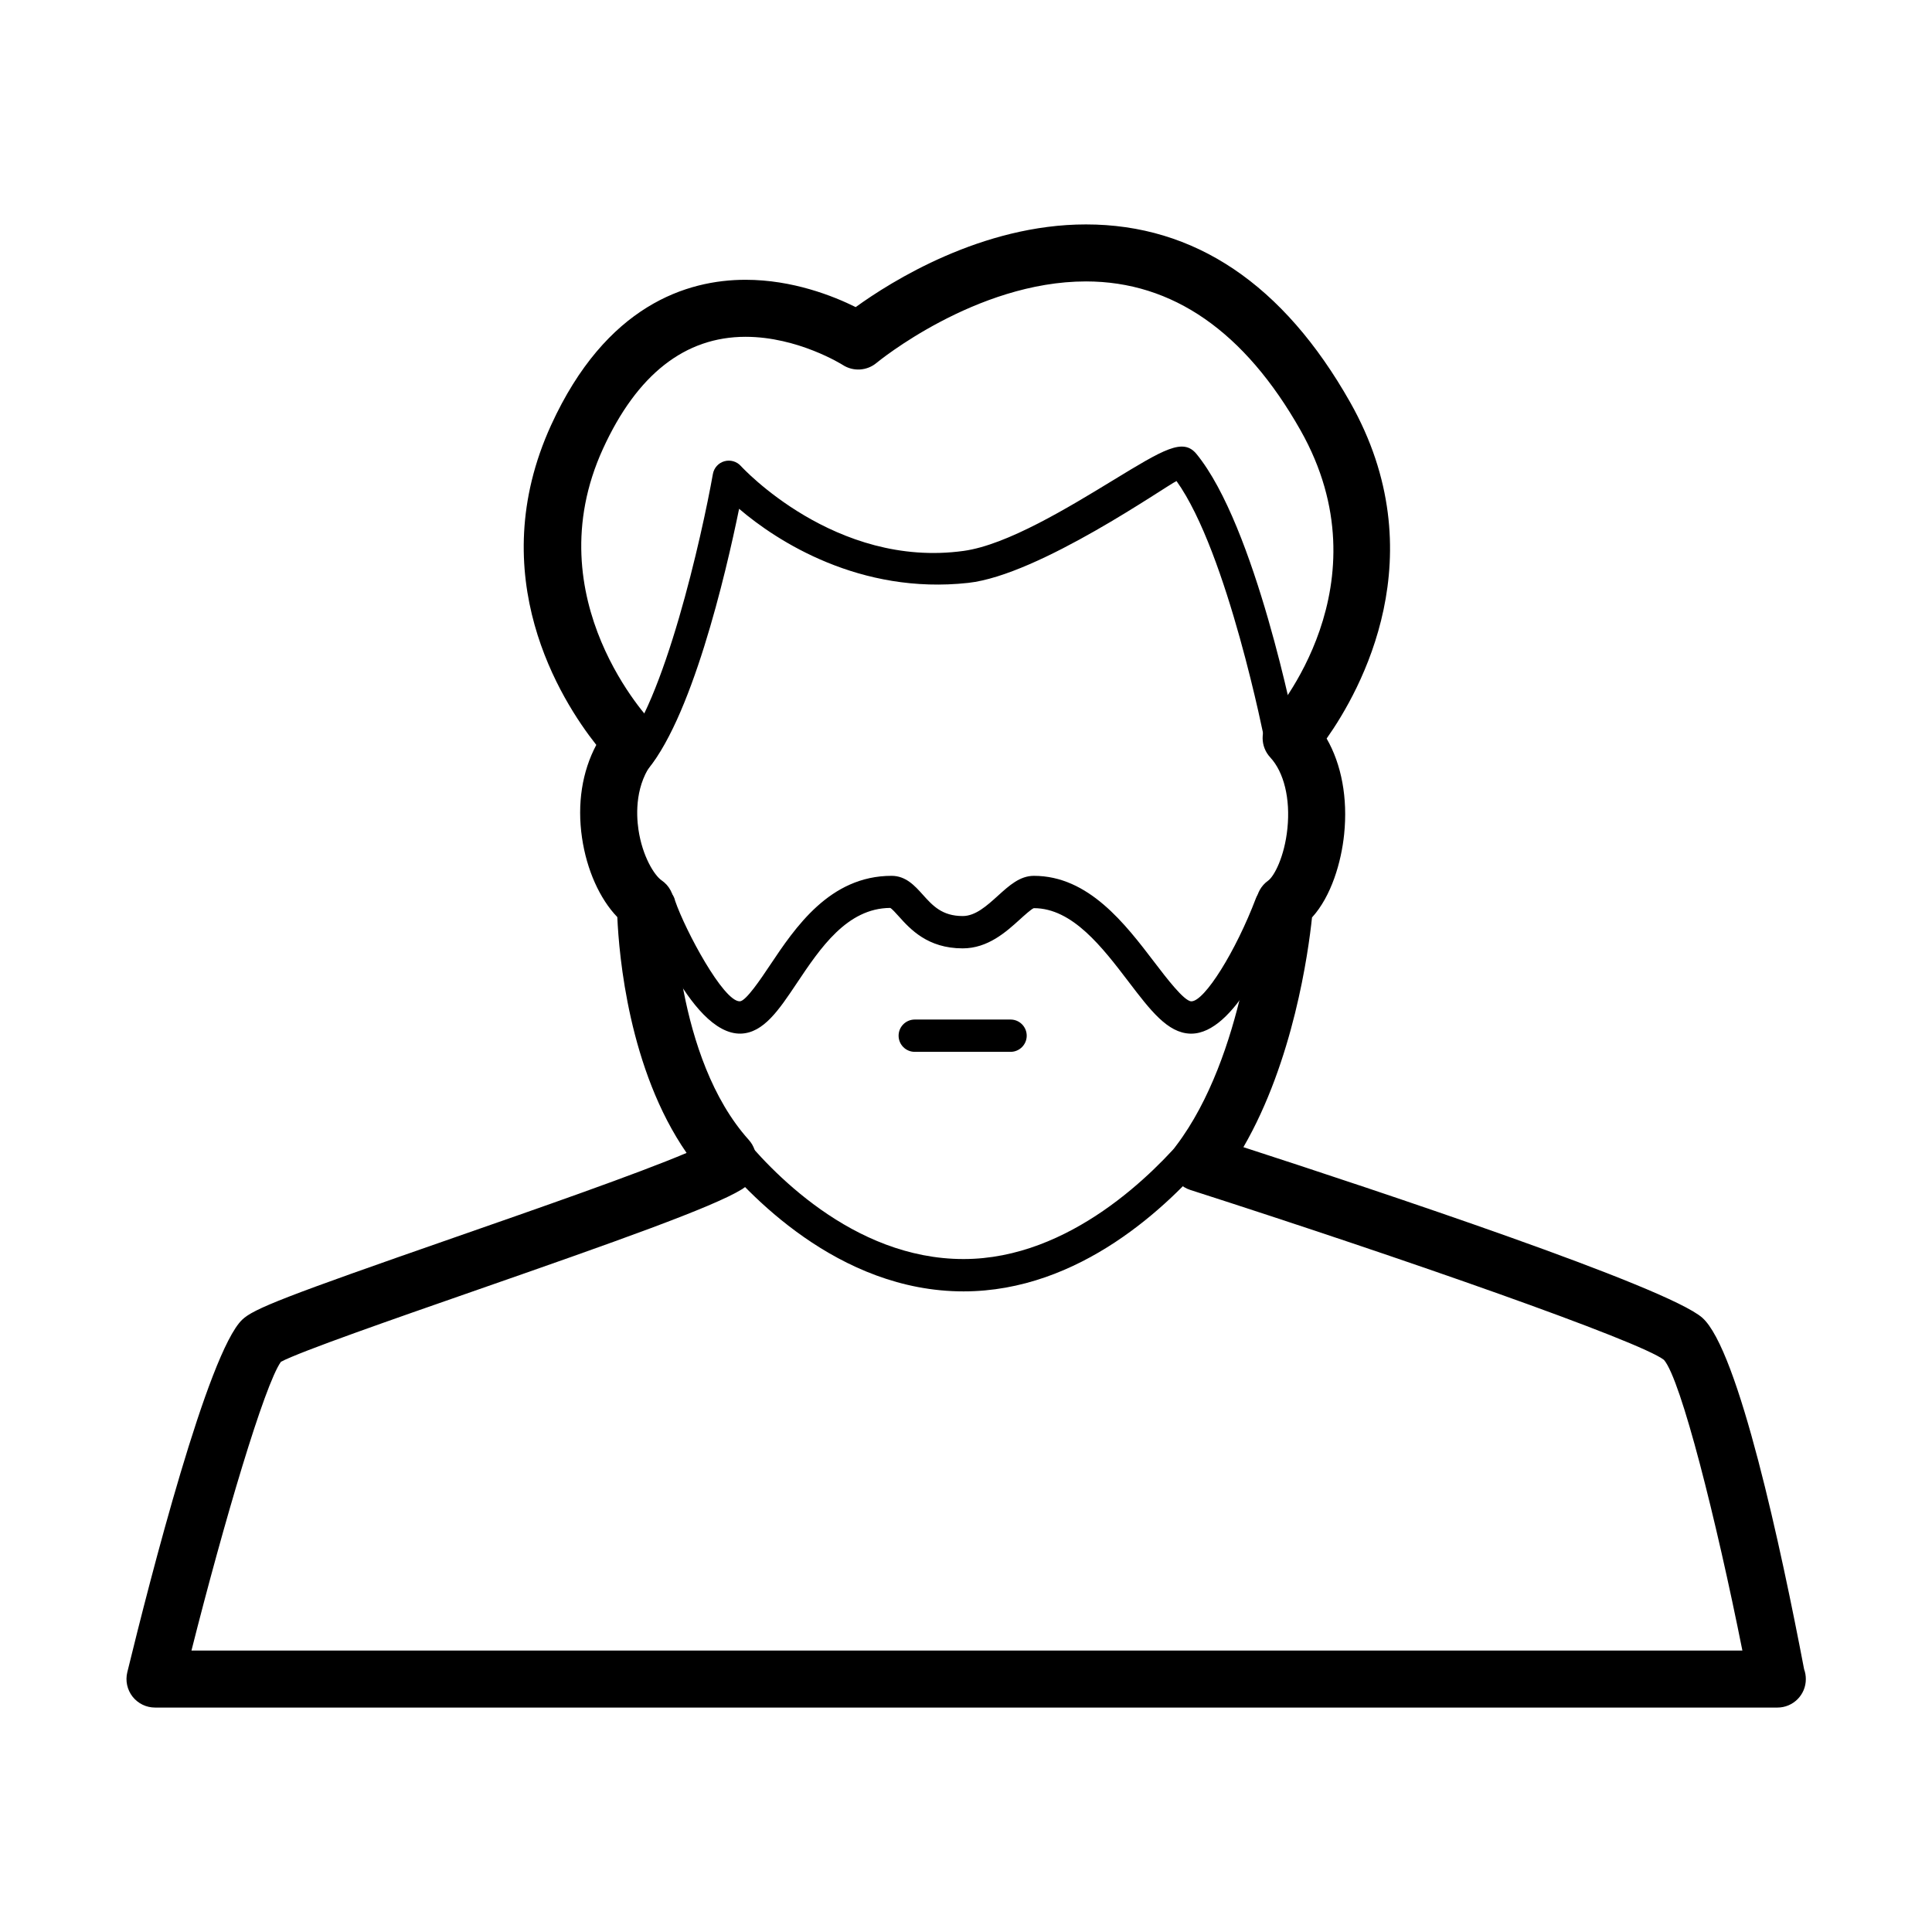 <?xml version="1.0" encoding="UTF-8"?>
<!-- The Best Svg Icon site in the world: iconSvg.co, Visit us! https://iconsvg.co -->
<svg fill="#000000" width="800px" height="800px" version="1.1" viewBox="144 144 512 512" xmlns="http://www.w3.org/2000/svg">
 <g>
  <path d="m311.45 350.51c-1.043 0-2.086-0.379-2.91-1.145-1.734-1.605-1.84-4.312-0.23-6.051 11.699-12.637 21.734-57.496 24.617-73.711 0.289-1.613 1.465-2.918 3.043-3.367 1.578-0.438 3.266 0.035 4.363 1.254 0.246 0.273 24.992 27.234 59.078 22.5 11.504-1.602 27.684-11.473 39.5-18.676 13.543-8.258 18.617-11.336 22.168-7.008 15.625 19.059 26.145 72.633 26.586 74.906 0.449 2.316-1.066 4.57-3.391 5.019-2.293 0.469-4.57-1.066-5.019-3.391-0.102-0.52-9.898-50.418-23.461-69.355-2.731 1.234-36.371 24.914-55.199 26.984-28.672 3.16-50.668-11.02-60.723-19.633-3.477 16.973-12.711 56.738-25.266 70.297-0.859 0.914-2 1.375-3.156 1.375z"/>
  <path d="m459.68 417.93c-0.09 0-0.176 0-0.266-0.004-5.984-0.188-10.535-6.156-16.297-13.715-6.984-9.16-14.898-19.539-25.141-19.539-0.594 0.176-2.504 1.898-3.762 3.043-3.547 3.215-8.402 7.613-15.09 7.613-9.32 0-13.93-5.129-16.977-8.523-0.754-0.84-1.789-1.988-2.227-2.195-11.461 0.066-18.547 10.656-24.793 19.996-4.711 7.043-8.781 13.129-14.801 13.316-13.824 0.359-25.832-33.344-25.891-33.684-0.371-2.098 0.848-4.16 2.863-4.836 2.016-0.676 4.273 0.316 5.231 2.215 0.18 0.359 0.309 0.734 0.383 1.109 2.719 7.898 12.762 26.633 17.109 26.633h0.047c1.617-0.051 5.582-5.977 7.949-9.516 6.699-10.02 15.871-23.738 32.266-23.738 3.777 0 6.152 2.644 8.246 4.973 2.625 2.922 5.109 5.684 10.605 5.684 3.379 0 6.41-2.742 9.34-5.394 2.988-2.707 5.809-5.262 9.512-5.262 14.484 0 24.168 12.699 31.953 22.91 3.125 4.098 7.844 10.289 9.754 10.344h0.039c3.473 0 11.758-13.23 17.105-27.332 0.84-2.211 3.316-3.324 5.523-2.488 2.211 0.84 3.324 3.309 2.488 5.523-3.777 9.922-13.715 32.859-25.172 32.867z"/>
  <path d="m399.34 486.23c-33.234 0-57.438-25.973-66.305-37.141-1.473-1.855-1.16-4.543 0.691-6.016 1.848-1.473 4.543-1.16 6.016 0.691 8.09 10.191 30.098 33.895 59.602 33.895 28.328 0 50.785-23.137 59.121-33.082 1.516-1.809 4.223-2.047 6.031-0.527 1.812 1.523 2.051 4.223 0.527 6.031-11.312 13.508-34.895 36.148-65.684 36.148z"/>
  <path d="m615.02 596.52h-0.102-429.84c-2.316 0-4.508-1.062-5.945-2.887-1.43-1.824-1.949-4.207-1.402-6.457 6.133-25.148 21.371-84.605 30.414-93.41 3.012-2.938 11.41-6.191 56.145-21.77 22.137-7.715 48.645-16.941 61.66-22.461-15.285-22.078-17.906-52.246-18.355-62.492-4.644-4.828-8.105-12.484-9.355-21.016-1.32-9.008 0.02-17.539 3.785-24.621-9.371-11.844-30.266-44.758-11.961-84.781 14.551-31.805 36.051-38.48 51.523-38.48 12.465 0 23.266 4.301 29.18 7.238 9.395-6.793 33.406-21.91 61.02-21.91 28.781 0 52.34 15.859 70.023 47.137 22.91 40.52 2.75 76.379-6.238 89.109 3.949 6.867 5.621 15.77 4.641 25.352-0.75 7.344-3.375 16.43-8.516 22.059-0.984 9.359-4.957 38.047-18.184 60.879 35.281 11.441 112.27 37.004 121.6 45.195 9.609 8.445 20.945 61.43 26.992 93.156 0.297 0.812 0.457 1.688 0.457 2.606 0.02 4.176-3.363 7.555-7.539 7.555zm-420.28-15.113h411.01c-6.922-34.648-16.258-71.773-20.777-77.016-6.316-4.949-68.855-26.852-125.54-45.047-2.332-0.746-4.156-2.586-4.898-4.922-0.734-2.332-0.297-4.887 1.18-6.836 18.102-23.902 21.16-64.176 21.191-64.578 0.16-2.246 1.316-4.309 3.148-5.617 1.613-1.152 4.359-6.348 5.125-13.855 0.801-7.844-0.902-14.879-4.555-18.824-2.66-2.867-2.691-7.297-0.066-10.203 1.27-1.422 31.16-35.668 8.102-76.465-14.801-26.184-33.938-39.465-56.871-39.465-29.262 0-55.234 21.371-55.496 21.59-2.543 2.125-6.176 2.348-8.957 0.543-0.098-0.059-11.836-7.457-25.75-7.457-16.066 0-28.777 9.977-37.781 29.652-18.285 39.969 12.715 72.258 13.035 72.578 2.691 2.742 2.898 7.059 0.484 10.039-5.019 6.207-4.742 14.133-4.133 18.305 1.043 7.106 4.219 12.152 6.137 13.469 2.055 1.406 3.285 3.742 3.289 6.238 0 0.406 0.262 40.828 19.82 62.547 1.379 1.535 2.074 3.566 1.918 5.621l-0.117 1.57c-0.18 2.414-1.5 4.59-3.562 5.859-7.715 4.777-33.285 13.84-71.422 27.121-20.477 7.133-45.793 15.949-50.805 18.633-4.332 6.039-15.086 42.371-23.711 76.52z"/>
  <path d="m411.81 422.75h-25.391c-2.363 0-4.281-1.918-4.281-4.281 0-2.363 1.918-4.281 4.281-4.281h25.391c2.363 0 4.281 1.918 4.281 4.281 0 2.363-1.918 4.281-4.281 4.281z"/>
 </g>
</svg>